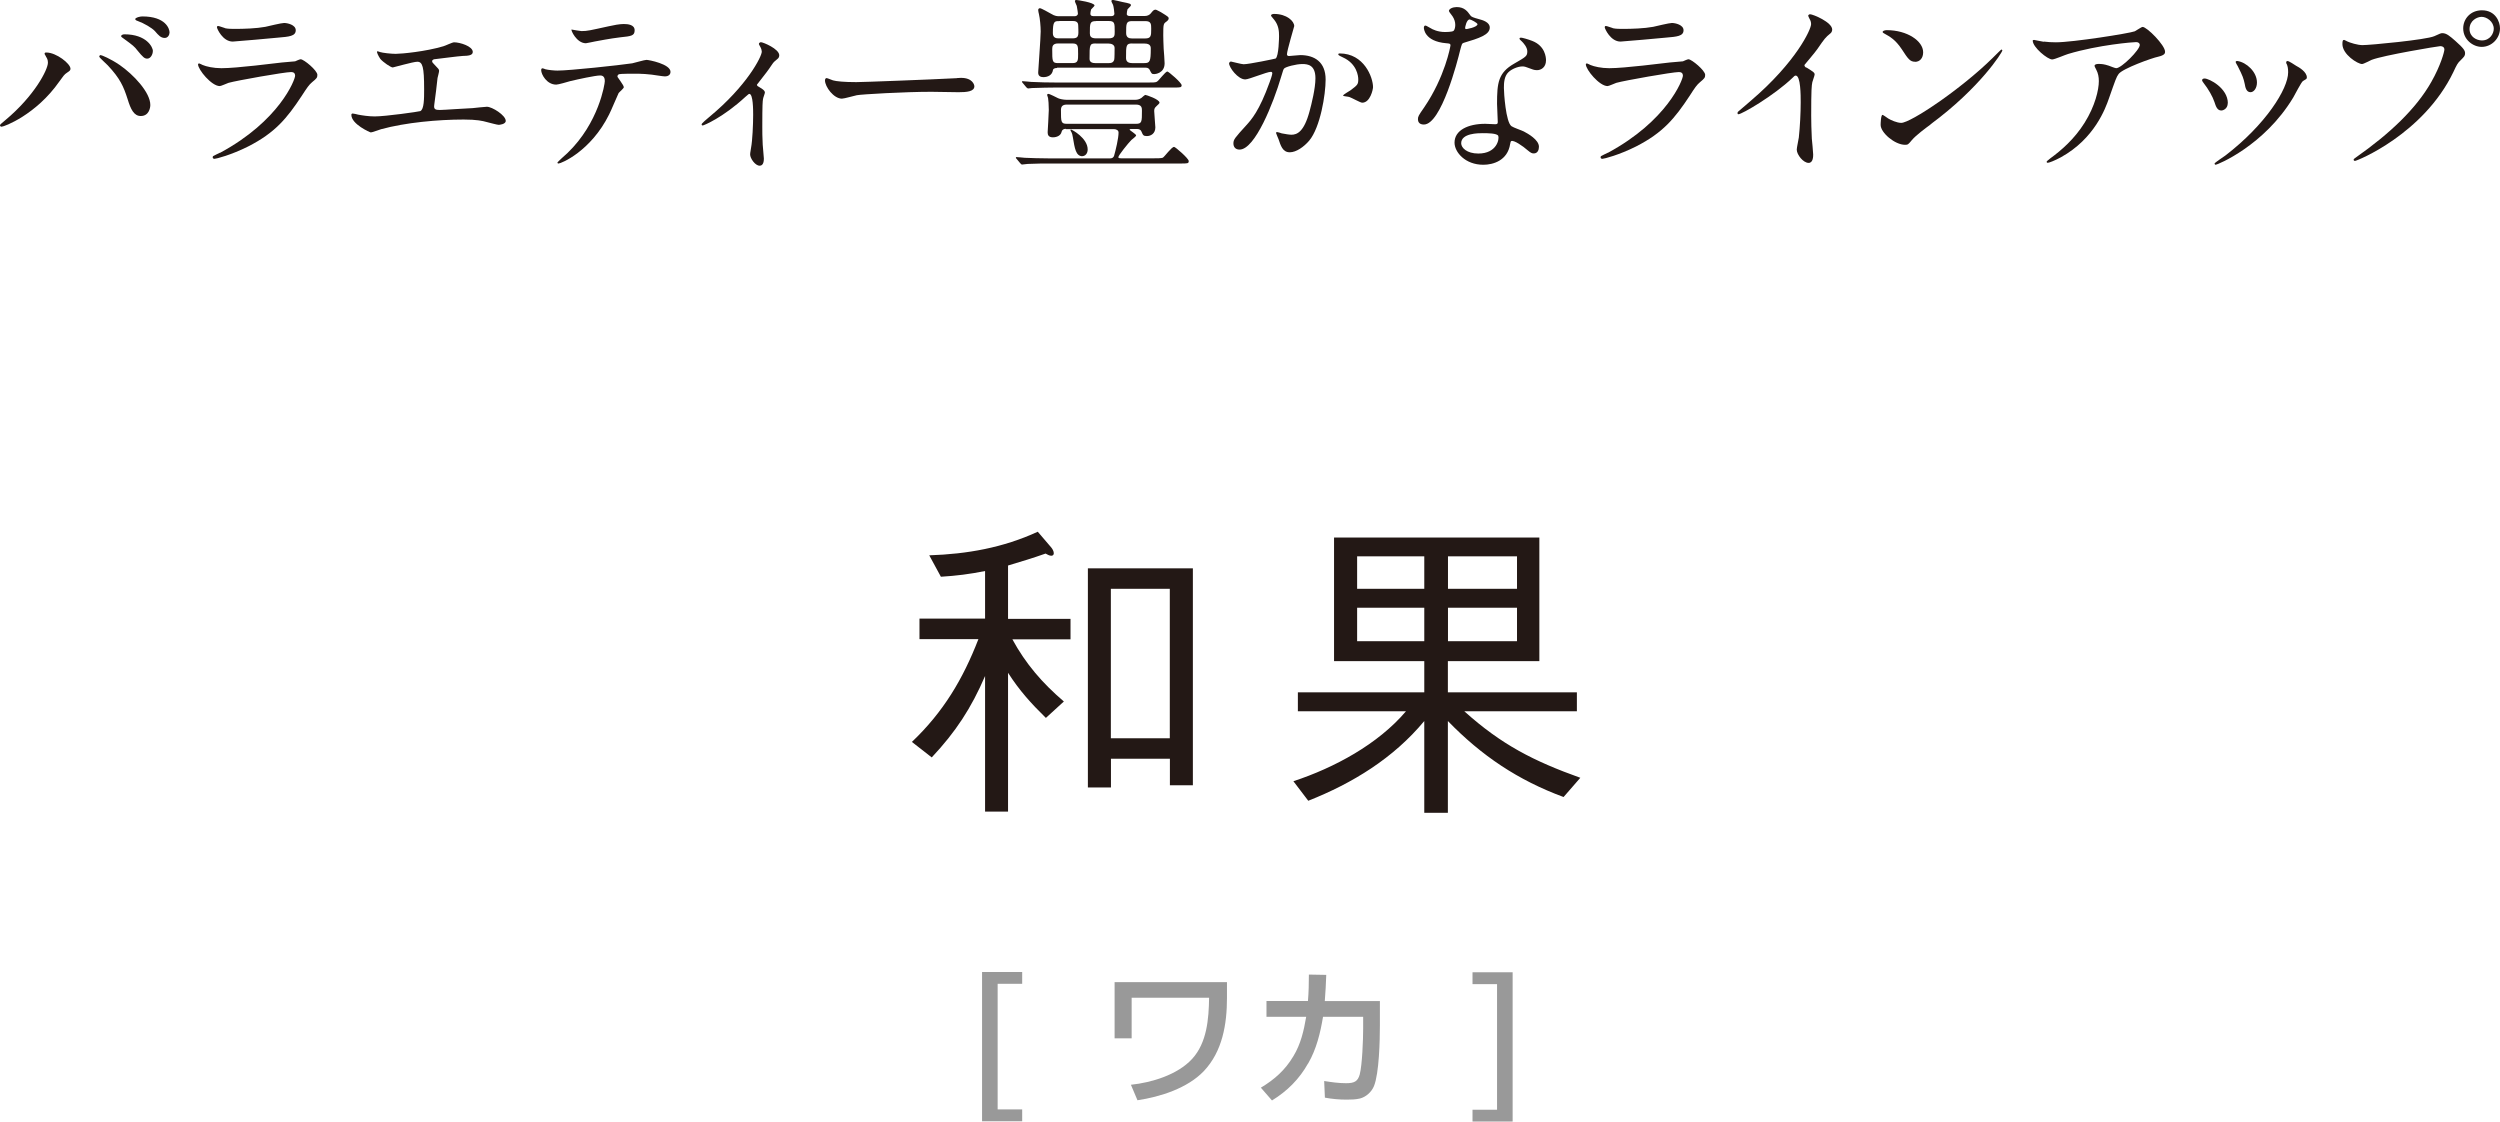 <?xml version="1.0" encoding="UTF-8"?><svg id="_レイヤー_2" xmlns="http://www.w3.org/2000/svg" viewBox="0 0 240.49 107.89"><defs><style>.cls-1{fill:#231815;}.cls-2{fill:#999;}</style></defs><g id="_レイヤー_3"><path class="cls-1" d="M97.37,61.47c1.3,2.4,2.91,4.25,4.97,6.01l-1.73,1.58c-1.43-1.4-2.55-2.64-3.64-4.34v13.35h-2.21v-13.04c-1.33,3.09-2.82,5.37-5.13,7.83l-1.91-1.49c3.03-2.88,4.91-6.04,6.4-9.89h-5.67v-1.97h6.31v-4.58c-1.49.3-2.76.46-4.25.55l-1.12-2.06c3.64-.12,7.1-.73,10.44-2.27l1.3,1.52c.12.15.24.36.24.55,0,.15-.09.24-.24.24-.18,0-.39-.12-.55-.21-1.18.42-2.4.79-3.61,1.15v5.13h6.01v1.97h-5.61ZM106.86,75.75h-2.21v-21.08h10.1v20.87h-2.21v-2.55h-5.67v2.76ZM112.53,56.64h-5.67v14.38h5.67v-14.38Z"/><path class="cls-1" d="M124.42,75.15c3.94-1.3,8.13-3.55,10.83-6.73h-10.4v-1.82h12.16v-3h-8.68v-11.89h19.75v11.89h-8.8v3h12.41v1.82h-10.83c3.58,3.22,6.67,4.79,11.16,6.4l-1.61,1.85c-4.37-1.61-7.89-3.97-11.13-7.31v8.83h-2.27v-8.83c-2.97,3.58-6.89,5.98-11.16,7.67l-1.43-1.88ZM137.01,53.52h-6.46v3.12h6.46v-3.12ZM137.01,58.46h-6.46v3.22h6.46v-3.22ZM145.93,53.52h-6.64v3.12h6.64v-3.12ZM145.93,58.46h-6.64v3.22h6.64v-3.22Z"/><path class="cls-2" d="M94.47,93.5h3.86v1.14h-2.36v12.08h2.36v1.14h-3.86v-14.37Z"/><path class="cls-2" d="M118.03,94.49v1.5c0,2.52-.43,5.15-2.23,7.05-1.57,1.64-4.17,2.47-6.38,2.8l-.63-1.49c2-.21,4.49-.96,5.89-2.49,1.43-1.56,1.6-3.86,1.63-5.88h-7.45v3.9h-1.64v-5.4h10.81Z"/><path class="cls-2" d="M125.83,102.3c-.84,1.5-2,2.66-3.47,3.56l-1.07-1.23c1.32-.79,2.34-1.7,3.13-3.03.71-1.17,1-2.44,1.23-3.79h-3.82v-1.52h3.99c.07-.84.09-1.7.09-2.54l1.67.03c-.03.84-.07,1.67-.14,2.52h5.3v2.36c0,1.4-.07,4.59-.57,5.82-.23.56-.76,1.04-1.34,1.19-.41.1-.86.11-1.29.11-.7,0-1.39-.06-2.09-.19l-.07-1.6c.7.11,1.39.21,2.1.21.79,0,1.13-.16,1.32-.84.24-.9.33-3.39.33-4.39v-1.16h-3.86c-.26,1.56-.63,3.1-1.43,4.49Z"/><path class="cls-2" d="M145.51,107.89h-3.86v-1.14h2.36v-12.08h-2.36v-1.14h3.86v14.37Z"/><path class="cls-1" d="M4.42,5.42c-.11-.17-.13-.2-.13-.26,0-.09.07-.11.16-.11.97,0,2.33,1.08,2.33,1.56,0,.16-.09.22-.33.38-.27.17-.38.35-.75.86C3.48,11.03.4,12.19.15,12.19c-.11,0-.15-.09-.15-.13,0-.07.06-.13.51-.5,2.82-2.35,4.1-4.87,4.1-5.53,0-.29-.09-.44-.2-.6ZM9.68,5.3c.09,0,.92.33,1.83.95,1.3.9,2.95,2.62,2.95,3.85,0,.27-.13,1.06-.92,1.06-.66,0-.97-.66-1.26-1.61-.4-1.25-.73-2-1.91-3.26-.13-.13-.82-.77-.82-.82,0-.09.04-.17.13-.17ZM14.7,4.93c0,.31-.22.71-.53.71-.26,0-.4-.11-.97-.81-.27-.35-.4-.46-1.28-1.1-.18-.13-.27-.18-.27-.26s.15-.17.31-.17c2.16,0,2.75,1.26,2.75,1.61ZM16.31,3.12c0,.22-.15.53-.46.53-.38,0-.59-.24-.95-.66-.29-.31-1.04-.75-1.65-.97-.18-.05-.24-.13-.24-.18,0-.15.46-.26.68-.26,2.25,0,2.62,1.19,2.62,1.54Z"/><path class="cls-1" d="M21.17,14.7c5.72-3.08,7.22-7.04,7.22-7.42,0-.22-.13-.35-.38-.35-.62,0-5.22.81-6.03,1.04-.13.04-.71.31-.84.31-.79,0-2.09-1.58-2.09-2.09,0-.06.06-.09.11-.09s.27.13.33.15c.35.15,1.04.31,1.81.31,1.5,0,5.15-.48,5.83-.55.04,0,1.25-.11,1.26-.11.09-.04.44-.2.53-.2.31,0,1.61,1.08,1.61,1.5,0,.27-.07.35-.5.7-.31.26-.49.53-.99,1.3-1.45,2.2-2.58,3.57-5.17,4.89-1.63.82-3.08,1.19-3.24,1.19-.15,0-.17-.11-.17-.15s.02-.09.04-.11c.04-.04.55-.27.66-.33ZM21.63,2.71c.29.07.71.07.97.07.86,0,2.07-.04,2.93-.2.27-.06,1.54-.37,1.8-.37.31,0,1.12.17,1.12.7,0,.57-.64.62-1.7.71-.29.04-4.23.38-4.36.38-.97,0-1.52-1.25-1.52-1.37,0-.09.04-.13.11-.13.11,0,.55.18.66.2Z"/><path class="cls-1" d="M36.53,5c.27.09,1.1.18,1.54.18.55,0,2.88-.22,4.58-.73.17-.04.86-.38,1.03-.38.57,0,1.8.38,1.8.93,0,.35-.51.37-.95.38-.42.02-2.29.27-2.68.31-.07,0-.28.04-.28.2,0,.09.07.18.17.27.44.46.5.51.5.66,0,.11-.13.59-.15.68-.07.73-.2,1.69-.31,2.53,0,.09-.02.17-.02.2,0,.27.13.35.55.35.37,0,2.68-.17,3.17-.18.22-.02,1.16-.13,1.36-.13.5,0,1.81.82,1.81,1.36,0,.33-.62.38-.68.38-.15,0-.93-.22-1.15-.27-.4-.11-.93-.24-2.22-.24-2.46,0-5.61.29-7.94.93-.17.04-.84.31-.99.31-.07,0-1.87-.79-1.87-1.69,0-.07.04-.13.13-.13s.46.09.53.11c.37.07.99.17,1.59.17,1.04,0,4.25-.46,4.38-.51.37-.17.37-1.19.37-2.11,0-2.16-.15-2.64-.66-2.64-.39,0-2.29.55-2.36.55-.18,0-.92-.5-1.19-.82-.18-.26-.38-.66-.31-.73.02-.02.24.04.26.06Z"/><path class="cls-1" d="M60.01,8.38c0,.13-.44.48-.5.57-.05.07-.75,1.76-.92,2.07-1.76,3.54-4.62,4.71-4.86,4.71-.07,0-.11-.04-.11-.09s.82-.79.97-.92c3.02-2.9,3.59-6.65,3.59-6.91,0-.22-.04-.55-.44-.55-.48,0-2.16.37-2.91.55-.2.06-1.12.33-1.32.33-.92,0-1.45-.99-1.45-1.39,0-.11.04-.18.13-.18.04,0,.24.07.27.09.26.07.84.13,1.16.13,1.17,0,5.92-.51,7.2-.7.22-.04,1.17-.33,1.37-.33.22,0,2.31.4,2.31,1.15,0,.33-.29.44-.53.44-.2,0-1.1-.15-1.28-.17-.38-.04-.9-.09-1.3-.09-.62,0-1.72,0-1.85.05-.13.07-.17.18-.13.27.02.06.59.79.59.95ZM55.94,2.99c.57,0,.77-.06,2.6-.46.48-.11,1.06-.22,1.47-.22s1.04.07,1.04.6-.31.57-1.39.68c-.94.11-2.16.35-2.44.4-.09.02-.81.17-.86.17-.9,0-1.47-1.28-1.38-1.32.11.02.84.15.95.15Z"/><path class="cls-1" d="M72.88,8.28c.31.2.7.38.7.62,0,.09-.17.51-.18.62-.04.24-.07.53-.07,2.64,0,.48,0,1.06.04,1.76,0,.18.11,1.12.11,1.32,0,.15,0,.7-.4.7-.44,0-.92-.71-.92-1.08,0-.07,0-.13.09-.66.13-.66.2-2.24.2-3.15,0-.46,0-2.02-.37-2.02-.05,0-.09.04-.38.29-2.14,1.98-4,2.75-4.1,2.75-.09,0-.11-.07-.11-.11,0-.09.55-.55.73-.7,3.65-3.01,5.06-5.83,5.06-6.29,0-.11-.04-.27-.13-.44-.02-.04-.15-.26-.15-.29,0-.11.11-.18.2-.18.2,0,1.76.64,1.76,1.26,0,.15-.07.27-.15.33-.35.29-.38.31-.57.59-.4.6-.51.73-1.43,1.91,0,.04.04.11.07.13Z"/><path class="cls-1" d="M92.05,7.51c.11,0,.31-.02.4-.02,1.12,0,1.28.68,1.28.81,0,.51-.75.57-1.52.57-.42,0-2.25-.04-2.62-.04-2.53,0-6.73.24-7.17.33-.22.04-1.21.33-1.43.33-.79,0-1.63-1.14-1.63-1.76,0-.11.06-.22.15-.22s.53.2.62.22c.31.09,1.06.17,2.24.17.6,0,7-.24,9.68-.38Z"/><path class="cls-1" d="M102.54,12.39c-.24,0-.38.11-.42.29-.07.35-.44.53-.84.53-.44,0-.5-.26-.5-.49,0-.07.11-1.8.11-2.14,0-.51-.04-.97-.07-1.15-.02-.06-.09-.26-.09-.29,0-.05.04-.11.11-.11.15,0,.79.35.95.42.15.07.51.15.81.15h6.58c.18,0,.39-.02.62-.18.05-.04.31-.29.38-.29s1.36.42,1.36.75c0,.07-.15.2-.29.33-.2.18-.22.29-.22.48,0,.2.11,1.41.11,1.56,0,.62-.46.84-.81.84s-.38-.09-.53-.44c-.06-.15-.2-.24-.4-.24h-.55c-.15,0-.18,0-.18.07,0,.06.62.42.62.55,0,.09-.38.37-.46.44-.29.29-1.25,1.48-1.25,1.65,0,.11.18.11.27.11h3.06c.4,0,.81,0,.95-.06.18-.11.84-1.04,1.08-1.04.13,0,1.41,1.12,1.41,1.36s-.09.24-.81.24h-12.52c-.53,0-1.43,0-2.16.04-.07,0-.51.06-.55.06-.05,0-.09-.06-.17-.13l-.35-.42c-.07-.07-.07-.09-.07-.11,0-.04.04-.06.05-.06.13,0,.68.06.81.07.53.02,1.48.06,2.53.06h5.63c.26,0,.33-.07.42-.22.17-.59.44-1.72.44-2.27,0-.22-.22-.33-.46-.33h-4.62ZM110.35,7.94c.57,0,.77,0,.92-.07.2-.09.82-.99,1.03-.99.11,0,1.37,1.08,1.37,1.32,0,.22-.17.22-.68.22h-11.38c-.42,0-1.69.02-2.33.05-.05,0-.33.04-.38.04s-.09-.04-.17-.11l-.35-.42c-.07-.07-.07-.09-.07-.13,0-.02.02-.04.06-.04.13,0,.7.06.82.07.83.04,1.65.06,2.51.06h8.65ZM101.66,6.54c-.24,0-.37.11-.37.2-.07.48-.48.68-.92.68-.5,0-.5-.33-.5-.46s.24-3.35.24-3.94c0-.48-.07-1.25-.17-1.67-.02-.07-.07-.29-.07-.38,0-.13.09-.18.17-.18.13,0,.86.42,1.06.53.38.24.62.24.81.24h1.47c.16,0,.31-.09.31-.26,0-.04-.04-.37-.11-.73-.02-.07-.18-.38-.18-.46,0-.09.07-.11.15-.11s1.74.24,1.74.53c0,.07-.29.31-.33.38-.05.15-.07.35-.07.42,0,.11.07.22.26.22h1.76c.26,0,.29-.18.29-.22,0-.13-.07-.7-.13-.86-.02-.06-.16-.29-.16-.37,0-.09.09-.11.15-.11.09,0,.75.17.9.2.75.15.83.17.83.33,0,.07-.29.31-.33.38-.04.13-.07.33-.07.46,0,.05.05.18.26.18h1.47c.24,0,.44-.09.57-.24.22-.27.29-.37.48-.37.07,0,.4.2.5.24.68.42.75.46.75.6,0,.09-.04.18-.24.33-.26.18-.28.24-.28,1.3,0,.33.02.77.04,1.3.02.2.09,1.17.09,1.39,0,.97-.92,1.04-.99,1.04-.26,0-.27-.06-.44-.4-.07-.13-.18-.22-.38-.22h-8.52ZM101.79,4.18c-.51,0-.57.27-.57.53,0,1.21,0,1.36.57,1.36h1.37c.55,0,.55-.27.55-.88,0-.79,0-1.01-.57-1.01h-1.36ZM101.9,2.03c-.46,0-.62,0-.62,1.15,0,.48.33.51.57.51h1.32c.46,0,.51-.18.55-.35.04-.13,0-.77,0-.9,0-.42-.38-.42-.57-.42h-1.25ZM102.63,10.06c-.44,0-.57.2-.57.53,0,1.14,0,1.32.57,1.32h6.65c.57,0,.57-.2.57-1.26,0-.24,0-.59-.57-.59h-6.65ZM104.13,15.03c-.64,0-.75-.77-.92-1.8-.04-.22-.06-.4-.2-.62-.02-.04-.04-.07-.04-.09,0-.04.04-.06.05-.06.09,0,1.61.82,1.61,1.92,0,.42-.27.64-.51.64ZM105.4,4.18c-.59,0-.59.15-.59,1.47,0,.09,0,.42.53.42h1.34c.13,0,.4,0,.5-.31.04-.06.04-1.01.04-1.15,0-.29-.28-.42-.57-.42h-1.25ZM105.44,2.03c-.6,0-.6.2-.6,1.17,0,.26.07.49.6.49h1.19c.6,0,.6-.26.6-.64,0-.84,0-1.03-.6-1.03h-1.19ZM108.92,4.18c-.6,0-.6.18-.6,1.39,0,.27.11.5.59.5h1.17c.53,0,.62-.15.62-1.39,0-.15,0-.49-.59-.49h-1.19ZM108.9,2.03c-.57,0-.57.24-.57,1.14,0,.44.26.53.57.53h1.25c.59,0,.59-.27.59-.92,0-.46,0-.75-.57-.75h-1.26Z"/><path class="cls-1" d="M118.25,6.07c0-.07.07-.15.17-.15.05,0,1.01.26,1.21.26.53,0,3.04-.53,3.08-.55.31-.22.33-2.07.33-2.16,0-.48-.04-1.03-.46-1.56-.28-.33-.31-.37-.31-.42,0-.13.22-.15.29-.15,1.23,0,1.94.7,1.94,1.17,0,.04-.7,2.36-.7,2.71,0,.11.07.17.2.17.09,0,.93-.09,1.08-.09,1.37,0,2.44.66,2.44,2.35,0,1.45-.51,4.6-1.58,5.88-.51.6-1.25,1.12-1.87,1.12-.7,0-.88-.68-1.08-1.26-.04-.09-.24-.57-.24-.6,0-.05.04-.09.09-.09.07,0,.4.11.46.13.37.07.73.13.93.13.53,0,1.21-.26,1.74-2.24.2-.73.57-2.22.57-3.19,0-1.28-.73-1.37-1.26-1.37-.59,0-1.63.27-1.76.44-.07.09-.09.16-.28.79-.73,2.49-2.51,7-4,7-.4,0-.59-.26-.59-.59,0-.38.13-.53,1.23-1.74.5-.55,1.26-1.39,2.25-4.14.07-.18.26-.73.26-.86,0-.06-.02-.15-.13-.15-.4,0-2.11.73-2.47.73-.71,0-1.56-1.15-1.56-1.56ZM131.04,9.88c-.18,0-1.03-.49-1.25-.55-.09-.04-.59-.07-.59-.13,0-.11.6-.42.71-.51.68-.51.75-.57.75-1.06,0-.31-.13-1.5-1.48-2.11-.15-.07-.44-.2-.44-.27,0-.11.07-.11.13-.11,2.35,0,3.21,2.31,3.21,3.24,0,.22-.27,1.5-1.04,1.5Z"/><path class="cls-1" d="M139.99,2.38c0-.27-.09-.55-.26-.81-.06-.09-.35-.44-.35-.51,0-.22.38-.38.75-.38.73,0,1.03.4,1.32.81.09.13.27.2.82.35.35.09,1.04.29,1.04.81,0,.7-1.03,1.03-2.51,1.47-.17.06-.18.11-.35.75-.22.92-1.8,7.11-3.48,7.11-.5,0-.57-.33-.57-.51,0-.26.05-.35.6-1.14,2-2.93,2.53-5.88,2.53-5.97,0-.17-.13-.18-.4-.2-2.16-.18-2.16-1.47-2.16-1.48,0-.07.02-.22.13-.22.07,0,.13.02.5.24.2.13.71.38,1.41.38.04,0,.68,0,.81-.11.13-.11.17-.4.17-.57ZM145.27,13.85c-.24,1.59-1.63,2-2.58,2-1.74,0-2.77-1.21-2.77-2.13,0-1.19,1.3-1.81,2.95-1.81.15,0,.82.04.95.04.17,0,.26-.02.26-.2,0-.27-.07-1.5-.07-1.76,0-2.02.11-2.99,1.65-3.87,1.14-.66,1.26-.71,1.26-1.19,0-.4-.4-.82-.51-.93-.17-.15-.24-.22-.24-.29,0-.05.06-.09.13-.09.13,0,.7.16,1.08.31,1.26.48,1.34,1.59,1.34,1.87,0,.7-.5.95-.86.95-.02,0-.24,0-.42-.07-.7-.26-.77-.29-.99-.29-.44,0-1.04.26-1.34.55-.42.4-.44,1.06-.44,1.52s.18,3.3.73,3.68c.17.13,1.03.42,1.19.51.38.2,1.45.79,1.45,1.47,0,.31-.13.64-.5.64-.18,0-.29-.06-.57-.29-.5-.44-1.34-1.01-1.59-.9-.07.04-.07.11-.11.29ZM142.63,12.81c-.42,0-2.07,0-2.07.97,0,.44.55.99,1.65.99,1.78,0,2.03-1.39,1.92-1.69-.09-.27-1.08-.27-1.5-.27ZM142.13,2.33c0-.13-.64-.46-.75-.46-.31,0-.44.75-.44.81,0,.04.02.09.04.11.05.05,1.15-.18,1.15-.46Z"/><path class="cls-1" d="M154.67,14.7c5.72-3.08,7.22-7.04,7.22-7.42,0-.22-.13-.35-.38-.35-.62,0-5.22.81-6.03,1.04-.13.04-.71.31-.84.31-.79,0-2.09-1.58-2.09-2.09,0-.06.06-.09.11-.09s.27.13.33.15c.35.15,1.04.31,1.81.31,1.5,0,5.15-.48,5.83-.55.04,0,1.25-.11,1.26-.11.09-.04.44-.2.53-.2.31,0,1.61,1.08,1.61,1.5,0,.27-.07.35-.49.7-.31.26-.5.53-.99,1.3-1.45,2.2-2.58,3.57-5.17,4.89-1.63.82-3.08,1.19-3.24,1.19-.15,0-.17-.11-.17-.15s.02-.09.04-.11c.04-.04.55-.27.66-.33ZM155.13,2.71c.29.07.71.07.97.07.86,0,2.07-.04,2.93-.2.28-.06,1.54-.37,1.8-.37.31,0,1.12.17,1.12.7,0,.57-.64.62-1.7.71-.29.04-4.23.38-4.36.38-.97,0-1.52-1.25-1.52-1.37,0-.09.04-.13.11-.13.11,0,.55.18.66.2Z"/><path class="cls-1" d="M173.77,6.49c.71.44.79.51.79.68,0,.11-.2.62-.22.73-.07.33-.11.71-.11,3.24,0,.49.02,1.48.06,2.2.02.22.13,1.28.13,1.52,0,.18,0,.81-.44.81-.51,0-1.14-.79-1.14-1.28,0-.18.18-.99.2-1.17.11-.99.18-2.4.18-3.37,0-.66,0-2.58-.48-2.58-.09,0-.17.07-.31.22-1.8,1.72-4.87,3.5-5.2,3.5-.06,0-.09-.04-.09-.11,0-.06.02-.09.05-.13.48-.42.99-.84,1.28-1.1,4.32-3.7,5.75-6.82,5.75-7.33,0-.18-.05-.35-.15-.51-.02-.04-.13-.26-.13-.29,0-.07.09-.15.18-.15.28,0,2.13.77,2.13,1.47,0,.18-.09.31-.17.37-.49.4-.57.51-1.25,1.5-.31.44-.9,1.1-1.25,1.54,0,.11.05.18.17.26Z"/><path class="cls-1" d="M185.72,11.97c-.48.35-1.41,1.04-1.8,1.5-.35.42-.38.46-.66.46-.99,0-2.35-1.17-2.35-1.91,0-.13.02-.97.18-.97.07,0,.48.31.55.35.24.15.84.42,1.25.42.9,0,5.75-3.24,8.8-6.25.29-.29.81-.81.84-.81s.09.06.09.09c0,.17-2.14,3.59-6.91,7.11ZM184.22,5.94c-.49,0-.68-.29-1.28-1.21-.62-.93-1.15-1.21-1.67-1.5-.07-.04-.17-.09-.17-.16s.15-.17.4-.17c1.96,0,3.5,1.04,3.5,2.13,0,.55-.31.92-.79.92Z"/><path class="cls-1" d="M196.61,4c.37.05.77.07,1.16.07,1.63,0,7.07-.86,7.59-1.06.13-.06.64-.42.75-.42.42,0,2.16,1.76,2.16,2.38,0,.13,0,.33-.64.48-.64.13-3.45,1.15-3.83,1.67-.22.31-.29.53-.93,2.35-.33.95-1.38,3.87-4.62,5.66-.61.33-1.14.53-1.26.53-.07,0-.11-.04-.11-.09s.04-.09.37-.35c1.03-.75,2.29-1.83,3.28-3.41,1.01-1.61,1.37-3.17,1.37-4.01,0-.4-.07-.75-.24-1.08-.15-.29-.17-.33-.17-.4,0-.15.28-.17.38-.17.31,0,.53.02.99.17.11.04.6.24.71.24.51,0,2.27-1.76,2.27-2.24,0-.13-.11-.27-.35-.27-.29,0-3.61.26-6.54,1.14-.26.07-1.3.53-1.54.53-.44,0-1.87-1.17-1.87-1.81,0-.04.04-.07.13-.07.06,0,.79.17.93.18Z"/><path class="cls-1" d="M214.3,9.93c0,.51-.42.7-.62.7-.4,0-.53-.42-.66-.82-.17-.51-.57-1.23-1.06-1.85-.09-.13-.13-.18-.13-.24,0-.11.11-.17.24-.17.44,0,2.24.92,2.24,2.38ZM219.96,6.16s-.04-.11-.04-.16c0-.09.07-.13.13-.13.15,0,.7.38.83.46.29.15,1.03.59,1.03,1.12,0,.15-.07.16-.38.35-.15.09-.79,1.34-.93,1.58-2.8,4.65-7.31,6.47-7.46,6.47-.05,0-.11-.06-.11-.11,0-.09.86-.64,1.03-.77,3.9-2.99,6.05-6.43,6.05-8.01,0-.37-.04-.57-.13-.79ZM217.11,7.94c0,.53-.29.93-.62.93-.4,0-.5-.46-.55-.77-.13-.59-.18-.75-.68-1.74-.04-.07-.2-.33-.2-.4,0-.06.09-.11.18-.09.86.13,1.87,1.04,1.87,2.07Z"/><path class="cls-1" d="M225.74,3.96c.33.16,1.06.38,1.52.38.75,0,6.12-.51,6.91-.86.57-.26.64-.29.77-.29.4,0,.7.26,1.26.75.82.73.93.93.93,1.19,0,.24-.09.33-.42.66-.29.27-.37.42-.71,1.15-2.88,5.97-9.27,8.54-9.46,8.54-.09,0-.13-.07-.13-.11,0-.07.05-.11.24-.24,3.19-2.24,5.77-4.65,7.24-7.26.9-1.58,1.25-2.91,1.25-3.1,0-.31-.31-.33-.4-.33-.18,0-5.48.88-6.6,1.32-.15.06-.77.4-.92.4-.42,0-1.89-.92-1.89-1.92,0-.35.05-.4.17-.4.04,0,.2.11.24.11ZM240.49,2.73c0,.97-.81,1.78-1.76,1.78-.84,0-1.78-.7-1.78-1.78,0-.92.71-1.74,1.8-1.74,1.32,0,1.74,1.12,1.74,1.74ZM237.56,2.79c0,.77.7,1.1,1.19,1.1.79,0,1.14-.68,1.14-1.12,0-.7-.68-1.15-1.17-1.15-.42,0-1.16.35-1.16,1.17Z"/></g></svg>